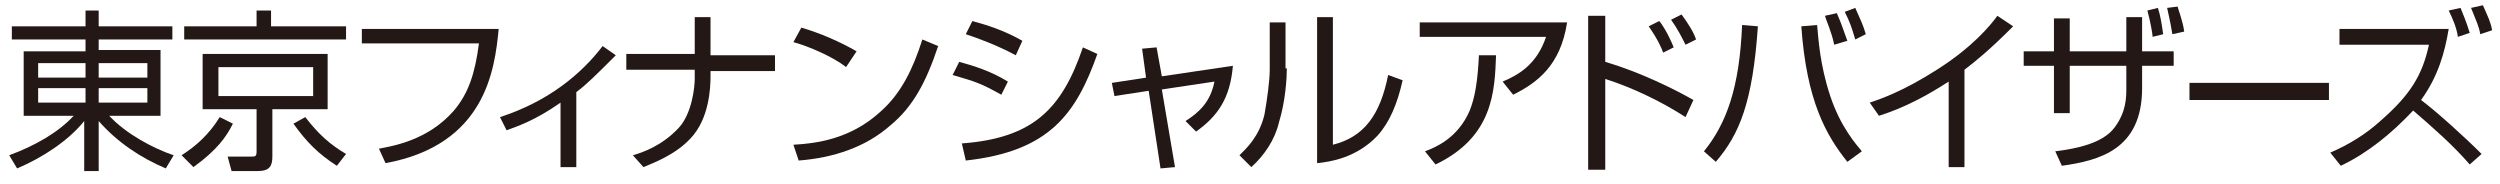 <svg xmlns="http://www.w3.org/2000/svg" viewBox="0 0 190 14" enable-background="new 0 0 190 14"><g fill="#231815"><path d="m6.5 4.8v1.1h-3.6v-1.1h3.6m-5.6-2.8v1h5.6v.9h-4.7v4.9h3.8c-1.2 1.3-3 2.3-4.9 3l.6 1c1.9-.8 3.9-2.1 5.1-3.6v3.8h1.1v-3.8c1.4 1.6 3.2 2.8 5.1 3.6l.6-1c-1.5-.5-3.6-1.6-4.9-3h3.9v-5h-4.7v-.8h5.6v-1h-5.6v-1.2h-1v1.2h-5.6m5.6 4.7v1.1h-3.6v-1.1h3.6m4.7-.8h-3.7v-1.1h3.7v1.1m0 1.9h-3.7v-1.1h3.7v1.1"/><path d="m23.8 7.3h-7.2v-2.2h7.2v2.2m1-3.2h-9.4v4.2h4.1v3.2c0 .4-.1.4-.4.4h-1.8l.3 1.1h2c.9 0 1.1-.4 1.1-1.1v-3.6h4.2v-4.2zm-5.3-3.3v1.2h-5.5v1h12.3v-1h-5.7v-1.2h-1.1m-4.8 11.9c1.8-1.3 2.5-2.3 3-3.3l-1-.5c-.8 1.3-1.8 2.2-2.9 2.9l.9.9m7.6-3.3c1 1.4 1.9 2.3 3.3 3.2l.7-.9c-1.2-.7-2.1-1.5-3.1-2.8l-.9.5"/><path d="m37.9 2.2c-.3 3.1-1 8.8-8.6 10.2l-.5-1.1c1-.2 3.7-.6 5.7-2.9 1.1-1.3 1.6-2.8 1.9-5.1h-8.9v-1.1h10.4"/><path d="m43.7 12.7h-1.1v-4.9c-2 1.4-3.3 1.8-4.1 2.1l-.5-1c3.7-1.2 6.2-3.3 7.8-5.4l1 .7c-1.5 1.5-2.2 2.2-3 2.8v5.7z"/><path d="m52.8 4.1v-2.8h1.2v2.9h4.9v1.2h-4.9v.4c0 .9-.1 3.2-1.5 4.7-1.2 1.3-2.9 1.9-3.6 2.2l-.8-.9c.7-.2 2.2-.7 3.5-2.1 1-1.1 1.2-3.1 1.2-3.7v-.7h-5.2v-1.2h5.2"/><path d="m64.3 5.1c-1-.8-2.9-1.6-4-1.9l.6-1.1c1.4.4 3 1.1 4.2 1.8l-.8 1.2m-4 5.9c1.7-.1 4.3-.4 6.6-2.5 1.6-1.4 2.5-3.3 3.2-5.5l1.2.5c-.9 2.7-1.9 4.6-3.6 6-1.9 1.7-4.4 2.5-7 2.7l-.4-1.2"/><path d="m77.2 4.2c-1.5-.8-2.9-1.3-3.8-1.6l.5-1c1.1.3 2.4.7 3.8 1.5l-.5 1.1m-1.1 3c-1.6-.9-2-1-3.7-1.5l.5-1c1.1.3 2.4.7 3.7 1.5l-.5 1m-3 3.7c5.4-.4 7.6-2.6 9.2-7.3l1.1.5c-1.6 4.5-3.6 7.4-10 8.1l-.3-1.3"/><path d="m86.8 3.7l1.1-.1.4 2.2 5.4-.8c-.2 2.4-1.1 3.8-2.8 5l-.8-.8c1.1-.7 1.9-1.5 2.2-3l-4 .6 1 5.9-1.1.1-.9-5.9-2.6.4-.2-1 2.6-.4-.3-2.2"/><path d="m97.8 5.2c0 .7-.1 2.5-.6 4.1-.3 1.3-1.1 2.5-2.1 3.4l-.9-.9c.5-.5 1.5-1.4 1.9-3.1.2-1.1.4-2.6.4-3.4v-3.6h1.2v3.5zm3.5 5.8c2.4-.6 3.6-2.3 4.2-5.3l1.1.4c-.4 1.8-1 3.2-1.9 4.2-1.6 1.7-3.6 2-4.6 2.1v-11.1h1.2v9.7"/><path d="m119.1 1.7c-.5 3.3-2.3 4.6-4.1 5.5l-.8-1c1.2-.5 2.6-1.3 3.3-3.4h-9.6v-1.1h11.2m-10.8 9.8c.8-.3 2.5-1 3.4-3.1.4-1 .6-2.2.7-4.2h1.3c-.1 2.7-.2 6.2-4.6 8.3l-.8-1"/><path d="m122 1.2v3.5c2.7.8 5.3 2.1 6.7 2.9l-.6 1.3c-1.7-1.1-3.9-2.2-6.1-2.9v6.9h-1.3v-11.7h1.3m4.4 2.8c-.1-.3-.4-1-1.1-2l.8-.4c.2.2.7 1 1.1 2l-.8.4m1.7-.6c-.3-.6-.6-1.2-1.1-1.9l.8-.4c.5.7.9 1.3 1.1 1.9l-.8.4"/><path d="m129.5 11.5c1.7-2.1 2.7-4.8 2.9-9.6l1.2.1c-.4 5.8-1.4 8.2-3.2 10.3l-.9-.8m8.6-9.6c.1 1 .2 3 1 5.4.8 2.4 2 3.7 2.4 4.2l-1.1.8c-1.6-2-3.1-4.6-3.5-10.3l1.2-.1m1.3 1.5c-.2-1-.6-1.8-.7-2.2l.9-.2c.4.9.6 1.6.8 2.1l-1 .3m1.6-.4c-.3-1-.4-1.3-.8-2.1l.8-.3c.4.9.6 1.3.8 2l-.8.4"/><path d="m149.4 12.7h-1.3v-6.5c-1.7 1.1-3.4 2-5.3 2.6l-.7-1c.9-.3 2.6-.9 5.1-2.5 2.7-1.7 4.1-3.4 4.6-4.1l1.2.8c-1.9 1.9-2.8 2.6-3.7 3.3v7.4z"/><path d="m161.6 1.3h1.2v2.6h2.4v1.1h-2.4v1.7c0 4.7-3.3 5.5-6.1 5.9l-.5-1.1c1.6-.2 3.6-.6 4.5-1.8.9-1.2.9-2.3.9-3v-1.7h-4.3v3.6h-1.2v-3.6h-2.3v-1.1h2.3v-2.5h1.2v2.5h4.3v-2.6m2 1.5c0-.2-.2-1.3-.4-2l.8-.2c.2.6.3 1.3.4 2l-.8.2m1.5-.2c-.2-1.2-.3-1.5-.4-2l.8-.1c0 .1.4 1.1.5 1.9l-.9.2"/><path d="M177,6.3v1.3h-10.6V6.3H177z"/><path d="m187.7 12.5c-1.3-1.5-2.8-2.8-4.3-4.1-1.6 1.7-3.4 3.2-5.5 4.2l-.8-1c1.4-.6 2.7-1.4 3.8-2.4 2.3-2 3.2-3.5 3.7-5.8h-6.8v-1.2h8.3c-.3 1.8-.8 3.6-2.1 5.4 1.2.9 3.3 2.8 4.6 4.1l-.9.8m.8-9.9c-.1-.6-.3-1-.7-2l.9-.2c.4.9.6 1.3.7 1.9l-.9.3m-1.7.2c-.1-.7-.4-1.4-.7-2l.9-.2c.5 1.2.6 1.6.7 1.9l-.9.3"/></g></svg>